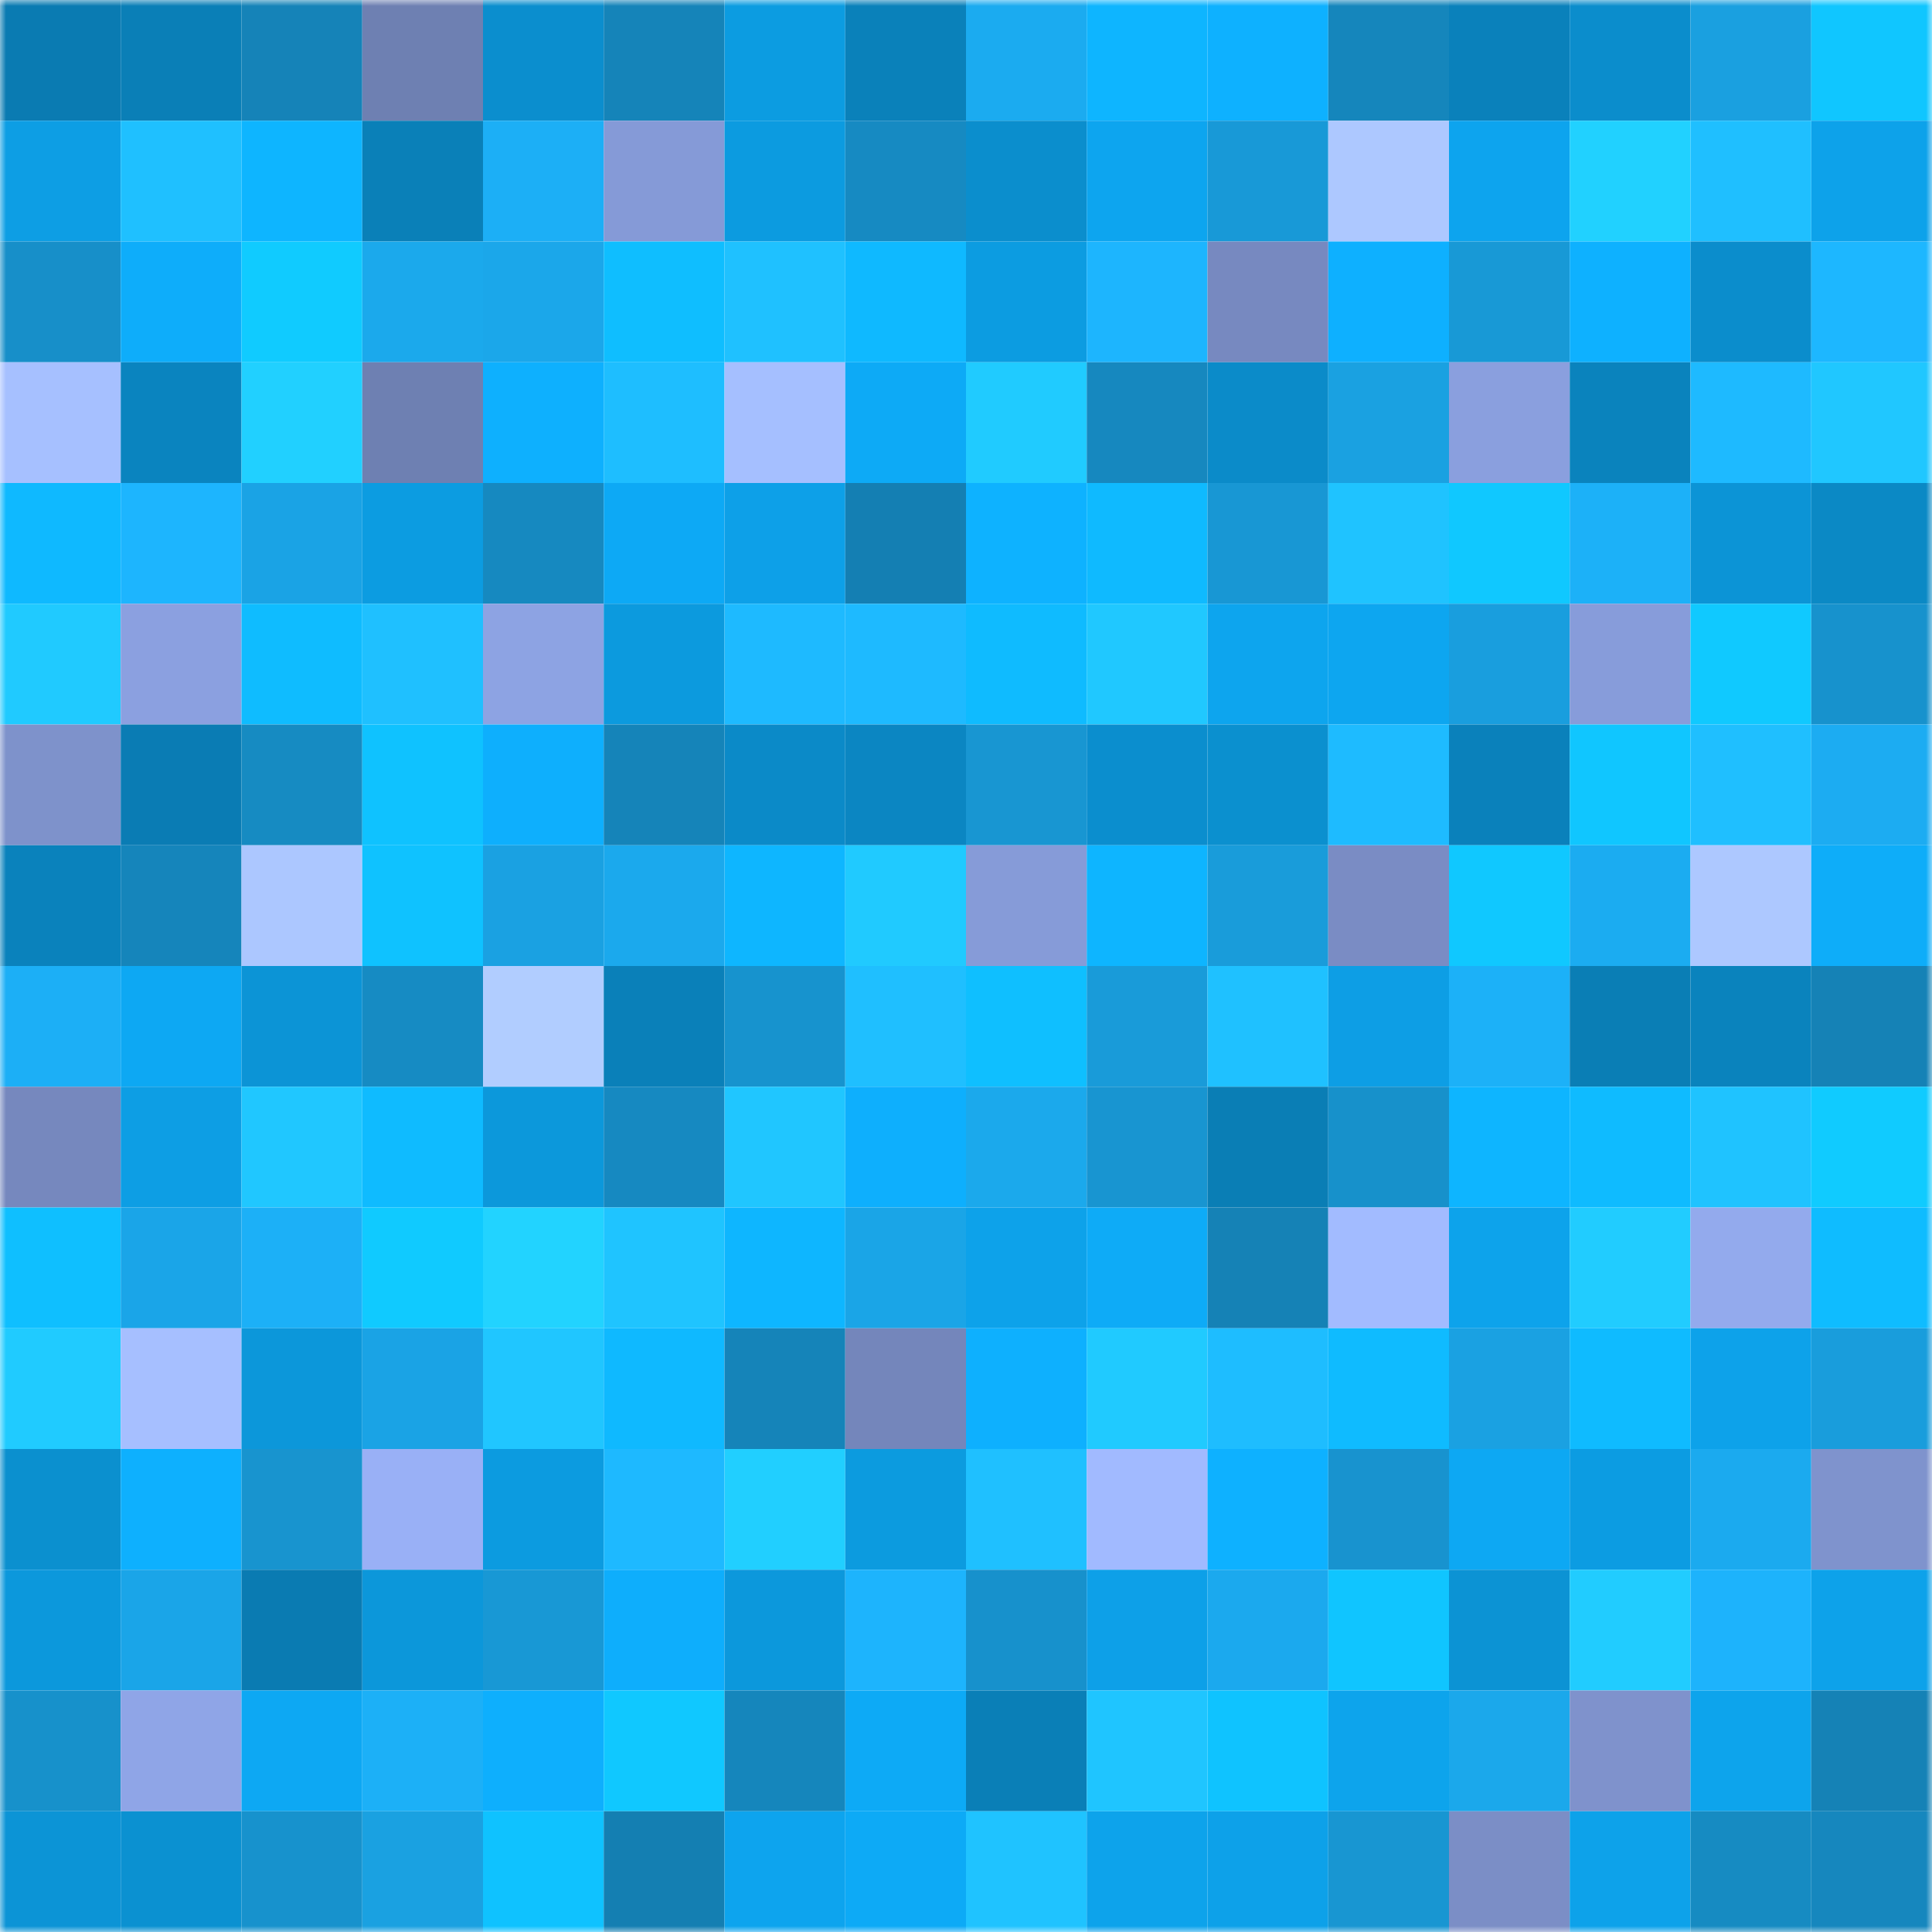 <svg viewBox="0 0 160 160" fill="none" role="img" xmlns="http://www.w3.org/2000/svg" width="240" height="240" name="ens%2Climysoul.eth"><mask id="545682409" mask-type="alpha" maskUnits="userSpaceOnUse" x="0" y="0" width="160" height="160"><rect width="160" height="160" fill="#FFFFFF"></rect></mask><g mask="url(#545682409)"><rect x="0" y="0" width="10" height="10" fill="#0a7bb2"></rect><rect x="10" y="0" width="10" height="10" fill="#0a7fb7"></rect><rect x="20" y="0" width="10" height="10" fill="#1583b8"></rect><rect x="30" y="0" width="10" height="10" fill="#6e80b2"></rect><rect x="40" y="0" width="10" height="10" fill="#0b8ece"></rect><rect x="50" y="0" width="10" height="10" fill="#1584b9"></rect><rect x="60" y="0" width="10" height="10" fill="#0c9ce1"></rect><rect x="70" y="0" width="10" height="10" fill="#0a81ba"></rect><rect x="80" y="0" width="10" height="10" fill="#1babf0"></rect><rect x="90" y="0" width="10" height="10" fill="#0eb5ff"></rect><rect x="100" y="0" width="10" height="10" fill="#0eb1ff"></rect><rect x="110" y="0" width="10" height="10" fill="#1586bc"></rect><rect x="120" y="0" width="10" height="10" fill="#0a81bb"></rect><rect x="130" y="0" width="10" height="10" fill="#0b8dcc"></rect><rect x="140" y="0" width="10" height="10" fill="#1aa0e0"></rect><rect x="150" y="0" width="10" height="10" fill="#10c6ff"></rect><rect x="0" y="10" width="10" height="10" fill="#0d9ee4"></rect><rect x="10" y="10" width="10" height="10" fill="#1fc0ff"></rect><rect x="20" y="10" width="10" height="10" fill="#0eb5ff"></rect><rect x="30" y="10" width="10" height="10" fill="#0a80b8"></rect><rect x="40" y="10" width="10" height="10" fill="#1caff6"></rect><rect x="50" y="10" width="10" height="10" fill="#859ad7"></rect><rect x="60" y="10" width="10" height="10" fill="#0c9be0"></rect><rect x="70" y="10" width="10" height="10" fill="#168ac2"></rect><rect x="80" y="10" width="10" height="10" fill="#0b8ecd"></rect><rect x="90" y="10" width="10" height="10" fill="#0da5ef"></rect><rect x="100" y="10" width="10" height="10" fill="#1899d7"></rect><rect x="110" y="10" width="10" height="10" fill="#adc8ff"></rect><rect x="120" y="10" width="10" height="10" fill="#0da4ee"></rect><rect x="130" y="10" width="10" height="10" fill="#21d1ff"></rect><rect x="140" y="10" width="10" height="10" fill="#1fbfff"></rect><rect x="150" y="10" width="10" height="10" fill="#0da2ea"></rect><rect x="0" y="20" width="10" height="10" fill="#178fc9"></rect><rect x="10" y="20" width="10" height="10" fill="#0eadfa"></rect><rect x="20" y="20" width="10" height="10" fill="#10cbff"></rect><rect x="30" y="20" width="10" height="10" fill="#1ba9ec"></rect><rect x="40" y="20" width="10" height="10" fill="#1ba7ea"></rect><rect x="50" y="20" width="10" height="10" fill="#0fbeff"></rect><rect x="60" y="20" width="10" height="10" fill="#1fc1ff"></rect><rect x="70" y="20" width="10" height="10" fill="#0fb9ff"></rect><rect x="80" y="20" width="10" height="10" fill="#0c9ce1"></rect><rect x="90" y="20" width="10" height="10" fill="#1db5fe"></rect><rect x="100" y="20" width="10" height="10" fill="#7789c0"></rect><rect x="110" y="20" width="10" height="10" fill="#0eb0ff"></rect><rect x="120" y="20" width="10" height="10" fill="#1899d6"></rect><rect x="130" y="20" width="10" height="10" fill="#0eb1ff"></rect><rect x="140" y="20" width="10" height="10" fill="#0b8dcc"></rect><rect x="150" y="20" width="10" height="10" fill="#1db7ff"></rect><rect x="0" y="30" width="10" height="10" fill="#a6c0ff"></rect><rect x="10" y="30" width="10" height="10" fill="#0a84bf"></rect><rect x="20" y="30" width="10" height="10" fill="#21d0ff"></rect><rect x="30" y="30" width="10" height="10" fill="#6e80b2"></rect><rect x="40" y="30" width="10" height="10" fill="#0eb0fe"></rect><rect x="50" y="30" width="10" height="10" fill="#1ebeff"></rect><rect x="60" y="30" width="10" height="10" fill="#a5bfff"></rect><rect x="70" y="30" width="10" height="10" fill="#0daaf6"></rect><rect x="80" y="30" width="10" height="10" fill="#20cbff"></rect><rect x="90" y="30" width="10" height="10" fill="#1688bf"></rect><rect x="100" y="30" width="10" height="10" fill="#0b8bc9"></rect><rect x="110" y="30" width="10" height="10" fill="#1aa1e1"></rect><rect x="120" y="30" width="10" height="10" fill="#8a9fde"></rect><rect x="130" y="30" width="10" height="10" fill="#0a83bd"></rect><rect x="140" y="30" width="10" height="10" fill="#1ebaff"></rect><rect x="150" y="30" width="10" height="10" fill="#20c7ff"></rect><rect x="0" y="40" width="10" height="10" fill="#0fb9ff"></rect><rect x="10" y="40" width="10" height="10" fill="#1db5fe"></rect><rect x="20" y="40" width="10" height="10" fill="#1aa3e5"></rect><rect x="30" y="40" width="10" height="10" fill="#0c9ce1"></rect><rect x="40" y="40" width="10" height="10" fill="#1689c0"></rect><rect x="50" y="40" width="10" height="10" fill="#0da9f5"></rect><rect x="60" y="40" width="10" height="10" fill="#0da0e8"></rect><rect x="70" y="40" width="10" height="10" fill="#147fb3"></rect><rect x="80" y="40" width="10" height="10" fill="#0eb2ff"></rect><rect x="90" y="40" width="10" height="10" fill="#0fbaff"></rect><rect x="100" y="40" width="10" height="10" fill="#1897d4"></rect><rect x="110" y="40" width="10" height="10" fill="#1fc3ff"></rect><rect x="120" y="40" width="10" height="10" fill="#10c8ff"></rect><rect x="130" y="40" width="10" height="10" fill="#1cb1f8"></rect><rect x="140" y="40" width="10" height="10" fill="#0c94d6"></rect><rect x="150" y="40" width="10" height="10" fill="#0b89c5"></rect><rect x="0" y="50" width="10" height="10" fill="#20caff"></rect><rect x="10" y="50" width="10" height="10" fill="#8ba0e0"></rect><rect x="20" y="50" width="10" height="10" fill="#0fbcff"></rect><rect x="30" y="50" width="10" height="10" fill="#1fc0ff"></rect><rect x="40" y="50" width="10" height="10" fill="#8da3e3"></rect><rect x="50" y="50" width="10" height="10" fill="#0c9ade"></rect><rect x="60" y="50" width="10" height="10" fill="#1ebaff"></rect><rect x="70" y="50" width="10" height="10" fill="#1ebaff"></rect><rect x="80" y="50" width="10" height="10" fill="#0fbbff"></rect><rect x="90" y="50" width="10" height="10" fill="#20c8ff"></rect><rect x="100" y="50" width="10" height="10" fill="#0da5ee"></rect><rect x="110" y="50" width="10" height="10" fill="#0da6f0"></rect><rect x="120" y="50" width="10" height="10" fill="#199ede"></rect><rect x="130" y="50" width="10" height="10" fill="#879cda"></rect><rect x="140" y="50" width="10" height="10" fill="#10c9ff"></rect><rect x="150" y="50" width="10" height="10" fill="#1792cd"></rect><rect x="0" y="60" width="10" height="10" fill="#7e92cb"></rect><rect x="10" y="60" width="10" height="10" fill="#0a7cb4"></rect><rect x="20" y="60" width="10" height="10" fill="#168bc2"></rect><rect x="30" y="60" width="10" height="10" fill="#0fc2ff"></rect><rect x="40" y="60" width="10" height="10" fill="#0eaffd"></rect><rect x="50" y="60" width="10" height="10" fill="#1584b9"></rect><rect x="60" y="60" width="10" height="10" fill="#0b8ac8"></rect><rect x="70" y="60" width="10" height="10" fill="#0b86c2"></rect><rect x="80" y="60" width="10" height="10" fill="#1896d2"></rect><rect x="90" y="60" width="10" height="10" fill="#0b8ece"></rect><rect x="100" y="60" width="10" height="10" fill="#0b90cf"></rect><rect x="110" y="60" width="10" height="10" fill="#1ebbff"></rect><rect x="120" y="60" width="10" height="10" fill="#0a81bb"></rect><rect x="130" y="60" width="10" height="10" fill="#10c6ff"></rect><rect x="140" y="60" width="10" height="10" fill="#1fbfff"></rect><rect x="150" y="60" width="10" height="10" fill="#1cacf2"></rect><rect x="0" y="70" width="10" height="10" fill="#0a82bc"></rect><rect x="10" y="70" width="10" height="10" fill="#1585bb"></rect><rect x="20" y="70" width="10" height="10" fill="#acc7ff"></rect><rect x="30" y="70" width="10" height="10" fill="#0fc2ff"></rect><rect x="40" y="70" width="10" height="10" fill="#1aa1e2"></rect><rect x="50" y="70" width="10" height="10" fill="#1ba9ed"></rect><rect x="60" y="70" width="10" height="10" fill="#0eb6ff"></rect><rect x="70" y="70" width="10" height="10" fill="#20caff"></rect><rect x="80" y="70" width="10" height="10" fill="#869bd8"></rect><rect x="90" y="70" width="10" height="10" fill="#0eb5ff"></rect><rect x="100" y="70" width="10" height="10" fill="#199cda"></rect><rect x="110" y="70" width="10" height="10" fill="#7a8cc4"></rect><rect x="120" y="70" width="10" height="10" fill="#10c8ff"></rect><rect x="130" y="70" width="10" height="10" fill="#1bacf1"></rect><rect x="140" y="70" width="10" height="10" fill="#adc8ff"></rect><rect x="150" y="70" width="10" height="10" fill="#0eadf9"></rect><rect x="0" y="80" width="10" height="10" fill="#1caff6"></rect><rect x="10" y="80" width="10" height="10" fill="#0da8f3"></rect><rect x="20" y="80" width="10" height="10" fill="#0c94d6"></rect><rect x="30" y="80" width="10" height="10" fill="#168bc3"></rect><rect x="40" y="80" width="10" height="10" fill="#b1cdff"></rect><rect x="50" y="80" width="10" height="10" fill="#0a80b9"></rect><rect x="60" y="80" width="10" height="10" fill="#1793ce"></rect><rect x="70" y="80" width="10" height="10" fill="#1fbfff"></rect><rect x="80" y="80" width="10" height="10" fill="#0fbfff"></rect><rect x="90" y="80" width="10" height="10" fill="#199bd9"></rect><rect x="100" y="80" width="10" height="10" fill="#1fc1ff"></rect><rect x="110" y="80" width="10" height="10" fill="#0d9ee5"></rect><rect x="120" y="80" width="10" height="10" fill="#1cb1f8"></rect><rect x="130" y="80" width="10" height="10" fill="#0a7eb5"></rect><rect x="140" y="80" width="10" height="10" fill="#0a83bd"></rect><rect x="150" y="80" width="10" height="10" fill="#1582b6"></rect><rect x="0" y="90" width="10" height="10" fill="#7688be"></rect><rect x="10" y="90" width="10" height="10" fill="#0d9ee4"></rect><rect x="20" y="90" width="10" height="10" fill="#20c7ff"></rect><rect x="30" y="90" width="10" height="10" fill="#0fbbff"></rect><rect x="40" y="90" width="10" height="10" fill="#0c98db"></rect><rect x="50" y="90" width="10" height="10" fill="#1689c1"></rect><rect x="60" y="90" width="10" height="10" fill="#20c6ff"></rect><rect x="70" y="90" width="10" height="10" fill="#0eaffd"></rect><rect x="80" y="90" width="10" height="10" fill="#1ba9ec"></rect><rect x="90" y="90" width="10" height="10" fill="#1895d1"></rect><rect x="100" y="90" width="10" height="10" fill="#0a7eb5"></rect><rect x="110" y="90" width="10" height="10" fill="#1791cb"></rect><rect x="120" y="90" width="10" height="10" fill="#0eb5ff"></rect><rect x="130" y="90" width="10" height="10" fill="#0fbbff"></rect><rect x="140" y="90" width="10" height="10" fill="#1fc3ff"></rect><rect x="150" y="90" width="10" height="10" fill="#10cbff"></rect><rect x="0" y="100" width="10" height="10" fill="#0fbfff"></rect><rect x="10" y="100" width="10" height="10" fill="#1aa5e8"></rect><rect x="20" y="100" width="10" height="10" fill="#1cb0f7"></rect><rect x="30" y="100" width="10" height="10" fill="#10caff"></rect><rect x="40" y="100" width="10" height="10" fill="#22d3ff"></rect><rect x="50" y="100" width="10" height="10" fill="#1fc4ff"></rect><rect x="60" y="100" width="10" height="10" fill="#0eb6ff"></rect><rect x="70" y="100" width="10" height="10" fill="#1aa5e7"></rect><rect x="80" y="100" width="10" height="10" fill="#0da2ea"></rect><rect x="90" y="100" width="10" height="10" fill="#0eabf7"></rect><rect x="100" y="100" width="10" height="10" fill="#1582b6"></rect><rect x="110" y="100" width="10" height="10" fill="#a2bbff"></rect><rect x="120" y="100" width="10" height="10" fill="#0da3eb"></rect><rect x="130" y="100" width="10" height="10" fill="#21ccff"></rect><rect x="140" y="100" width="10" height="10" fill="#93aaed"></rect><rect x="150" y="100" width="10" height="10" fill="#0fbcff"></rect><rect x="0" y="110" width="10" height="10" fill="#20cbff"></rect><rect x="10" y="110" width="10" height="10" fill="#a6bfff"></rect><rect x="20" y="110" width="10" height="10" fill="#0c97da"></rect><rect x="30" y="110" width="10" height="10" fill="#1aa3e5"></rect><rect x="40" y="110" width="10" height="10" fill="#20c6ff"></rect><rect x="50" y="110" width="10" height="10" fill="#0fb9ff"></rect><rect x="60" y="110" width="10" height="10" fill="#1584b9"></rect><rect x="70" y="110" width="10" height="10" fill="#7486bb"></rect><rect x="80" y="110" width="10" height="10" fill="#0eb0fe"></rect><rect x="90" y="110" width="10" height="10" fill="#20caff"></rect><rect x="100" y="110" width="10" height="10" fill="#1ebdff"></rect><rect x="110" y="110" width="10" height="10" fill="#0fbbff"></rect><rect x="120" y="110" width="10" height="10" fill="#1aa1e2"></rect><rect x="130" y="110" width="10" height="10" fill="#0fbbff"></rect><rect x="140" y="110" width="10" height="10" fill="#0da2ea"></rect><rect x="150" y="110" width="10" height="10" fill="#199ddc"></rect><rect x="0" y="120" width="10" height="10" fill="#0b90cf"></rect><rect x="10" y="120" width="10" height="10" fill="#0eb0fe"></rect><rect x="20" y="120" width="10" height="10" fill="#1894cf"></rect><rect x="30" y="120" width="10" height="10" fill="#99b0f6"></rect><rect x="40" y="120" width="10" height="10" fill="#0c9be0"></rect><rect x="50" y="120" width="10" height="10" fill="#1eb9ff"></rect><rect x="60" y="120" width="10" height="10" fill="#21cfff"></rect><rect x="70" y="120" width="10" height="10" fill="#0c9bdf"></rect><rect x="80" y="120" width="10" height="10" fill="#1fc0ff"></rect><rect x="90" y="120" width="10" height="10" fill="#a1baff"></rect><rect x="100" y="120" width="10" height="10" fill="#0eb1ff"></rect><rect x="110" y="120" width="10" height="10" fill="#1893cf"></rect><rect x="120" y="120" width="10" height="10" fill="#0da8f3"></rect><rect x="130" y="120" width="10" height="10" fill="#0c9ce2"></rect><rect x="140" y="120" width="10" height="10" fill="#1baaef"></rect><rect x="150" y="120" width="10" height="10" fill="#7f93cd"></rect><rect x="0" y="130" width="10" height="10" fill="#0c98dc"></rect><rect x="10" y="130" width="10" height="10" fill="#1aa5e8"></rect><rect x="20" y="130" width="10" height="10" fill="#0a7bb2"></rect><rect x="30" y="130" width="10" height="10" fill="#0c97da"></rect><rect x="40" y="130" width="10" height="10" fill="#1898d5"></rect><rect x="50" y="130" width="10" height="10" fill="#0eaefc"></rect><rect x="60" y="130" width="10" height="10" fill="#0c98dc"></rect><rect x="70" y="130" width="10" height="10" fill="#1db4fd"></rect><rect x="80" y="130" width="10" height="10" fill="#1791cc"></rect><rect x="90" y="130" width="10" height="10" fill="#0da0e8"></rect><rect x="100" y="130" width="10" height="10" fill="#1ba9ee"></rect><rect x="110" y="130" width="10" height="10" fill="#10c5ff"></rect><rect x="120" y="130" width="10" height="10" fill="#0c93d4"></rect><rect x="130" y="130" width="10" height="10" fill="#21ccff"></rect><rect x="140" y="130" width="10" height="10" fill="#1db3fc"></rect><rect x="150" y="130" width="10" height="10" fill="#0da2ea"></rect><rect x="0" y="140" width="10" height="10" fill="#1791cb"></rect><rect x="10" y="140" width="10" height="10" fill="#8fa5e7"></rect><rect x="20" y="140" width="10" height="10" fill="#0da8f3"></rect><rect x="30" y="140" width="10" height="10" fill="#1cb0f7"></rect><rect x="40" y="140" width="10" height="10" fill="#0eaffd"></rect><rect x="50" y="140" width="10" height="10" fill="#10c8ff"></rect><rect x="60" y="140" width="10" height="10" fill="#1586bc"></rect><rect x="70" y="140" width="10" height="10" fill="#0daaf6"></rect><rect x="80" y="140" width="10" height="10" fill="#0a7fb7"></rect><rect x="90" y="140" width="10" height="10" fill="#1fc5ff"></rect><rect x="100" y="140" width="10" height="10" fill="#0fc3ff"></rect><rect x="110" y="140" width="10" height="10" fill="#0da4ec"></rect><rect x="120" y="140" width="10" height="10" fill="#1ba8eb"></rect><rect x="130" y="140" width="10" height="10" fill="#7f92cc"></rect><rect x="140" y="140" width="10" height="10" fill="#0da4ec"></rect><rect x="150" y="140" width="10" height="10" fill="#1582b6"></rect><rect x="0" y="150" width="10" height="10" fill="#0c94d6"></rect><rect x="10" y="150" width="10" height="10" fill="#0b91d1"></rect><rect x="20" y="150" width="10" height="10" fill="#1792cd"></rect><rect x="30" y="150" width="10" height="10" fill="#1aa1e1"></rect><rect x="40" y="150" width="10" height="10" fill="#0fc2ff"></rect><rect x="50" y="150" width="10" height="10" fill="#147fb2"></rect><rect x="60" y="150" width="10" height="10" fill="#0da4ee"></rect><rect x="70" y="150" width="10" height="10" fill="#0daaf6"></rect><rect x="80" y="150" width="10" height="10" fill="#1fc3ff"></rect><rect x="90" y="150" width="10" height="10" fill="#0da3eb"></rect><rect x="100" y="150" width="10" height="10" fill="#0da1e9"></rect><rect x="110" y="150" width="10" height="10" fill="#1896d2"></rect><rect x="120" y="150" width="10" height="10" fill="#7b8ec6"></rect><rect x="130" y="150" width="10" height="10" fill="#0da2ea"></rect><rect x="140" y="150" width="10" height="10" fill="#168bc2"></rect><rect x="150" y="150" width="10" height="10" fill="#1687be"></rect></g></svg>